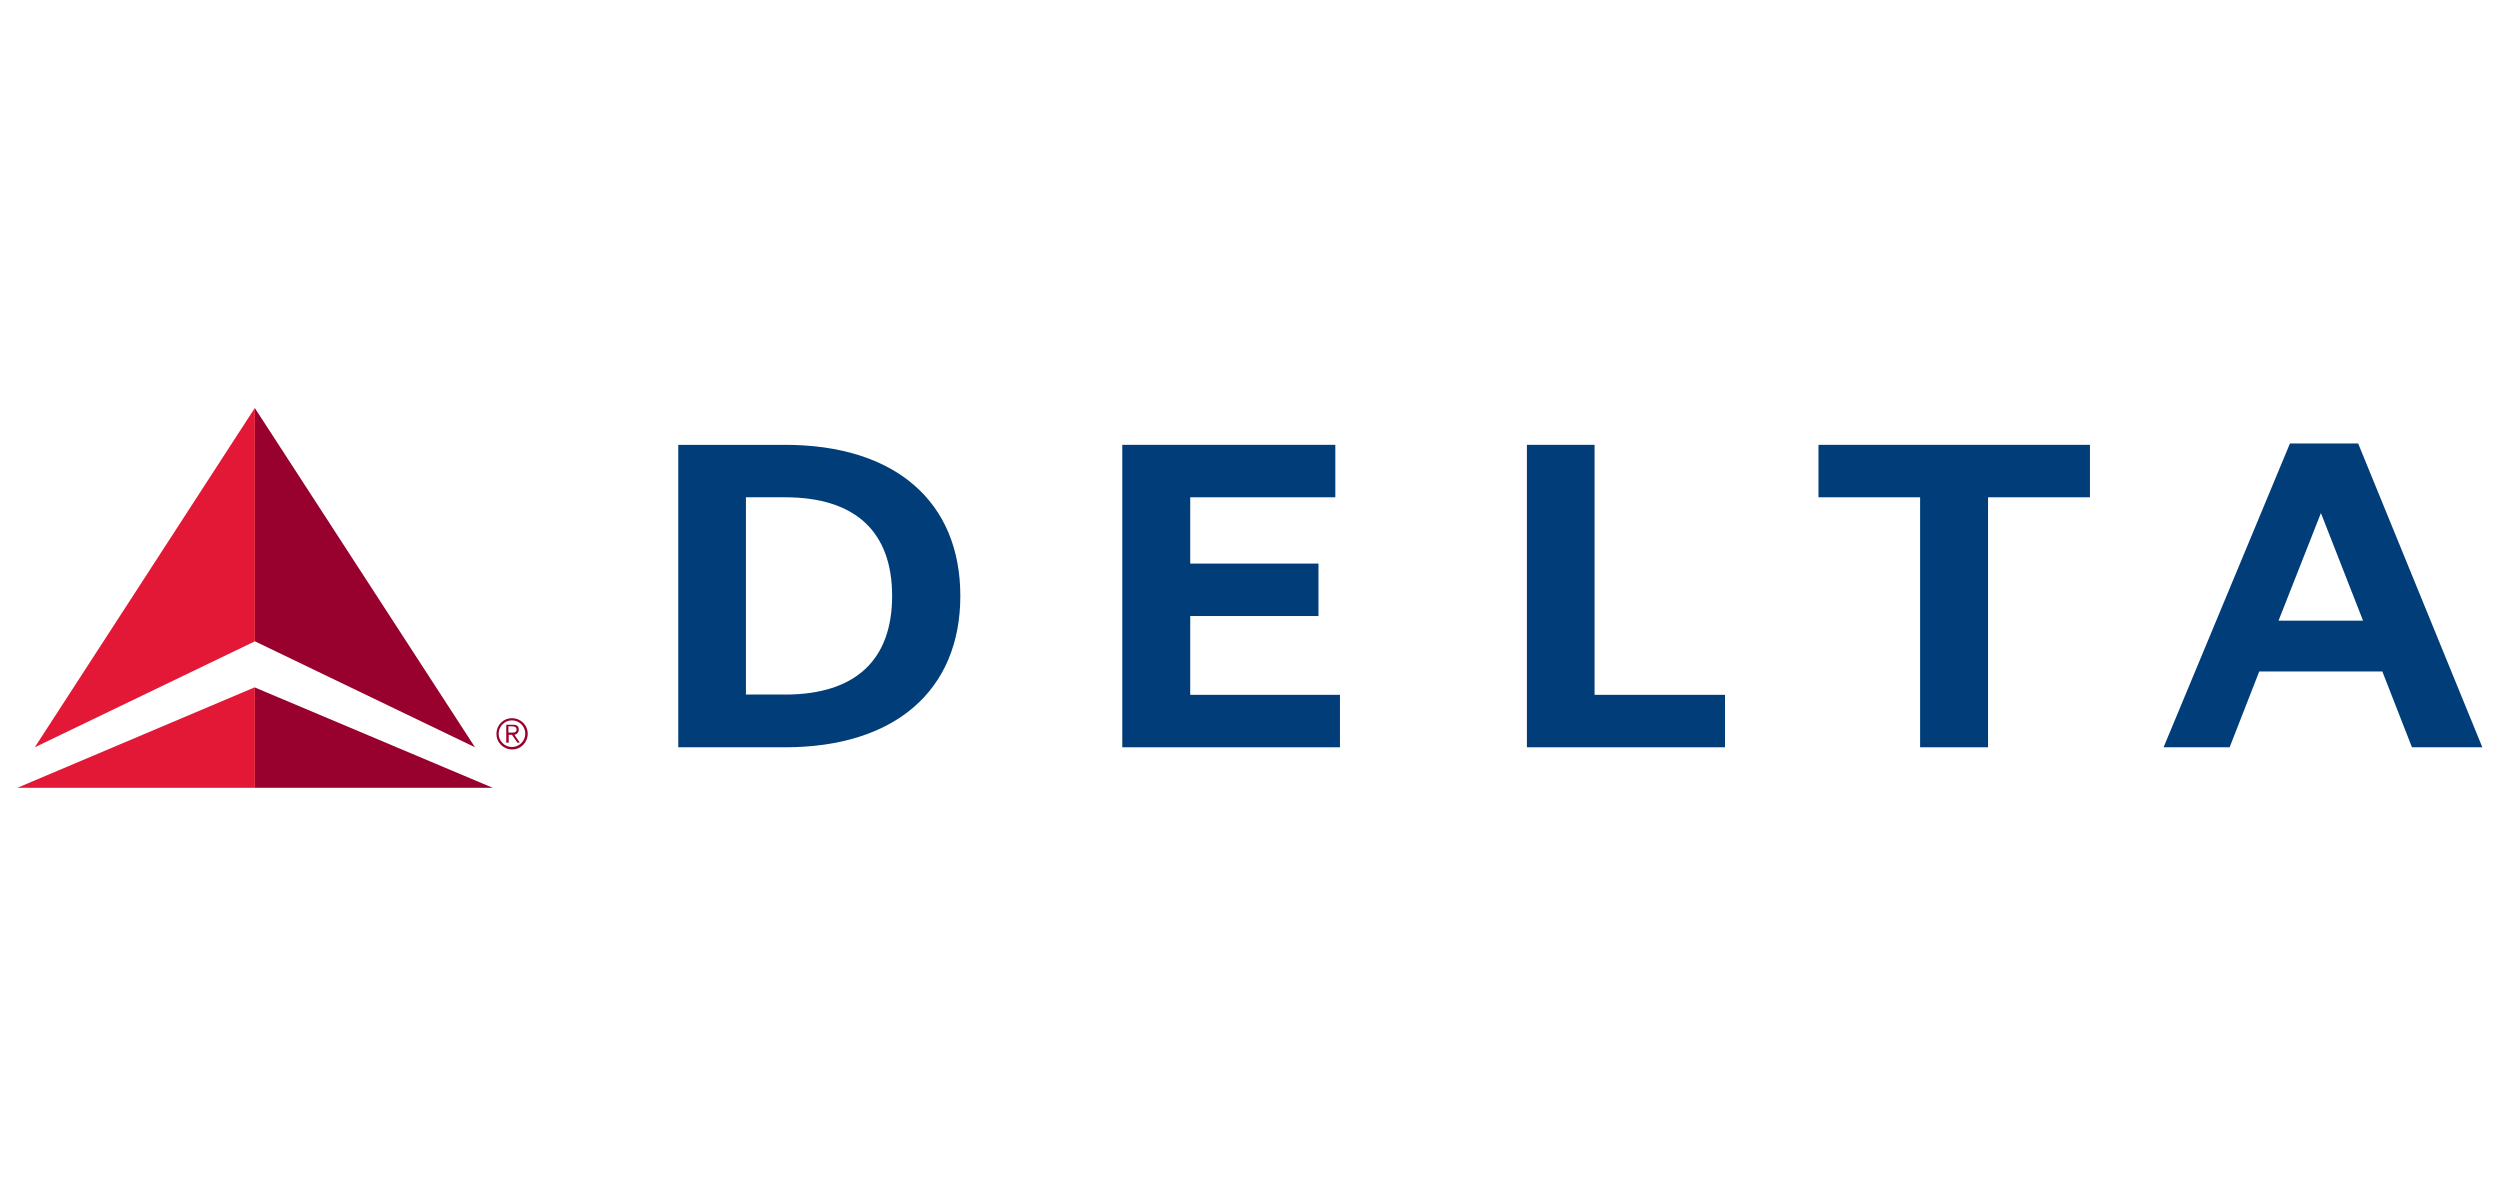 <?xml version="1.0" encoding="UTF-8"?><svg id="a" xmlns="http://www.w3.org/2000/svg" viewBox="0 0 92 44"><path d="M17.48,27.5l-8.1-3.9v-8.58l8.1,12.48ZM18.13,28.99l-8.75-3.69v3.69h8.75Z" style="fill:#98002e; stroke-width:0px;"/><polyline points="1.28 27.5 9.38 15.01 9.38 23.6 1.28 27.5" style="fill:#e31837; stroke-width:0px;"/><polyline points=".64 28.99 9.38 28.99 9.38 25.29 .64 28.99" style="fill:#e31837; stroke-width:0px;"/><path d="M18.84,26.43c.32,0,.58.25.58.57s-.25.58-.57.58-.58-.25-.58-.57h0c0-.33.25-.58.57-.58ZM18.84,27.49c.27,0,.49-.22.49-.49s-.22-.49-.49-.49-.49.22-.49.49h0c0,.27.22.49.49.49h0ZM18.71,27.33h-.08v-.66h.25c.15,0,.21.06.21.18,0,.1-.07.18-.16.19l.2.29h-.09l-.2-.29h-.12v.29ZM18.71,26.96h.11c.09,0,.19,0,.19-.12,0-.08-.08-.11-.15-.11h-.15v.23h0Z" style="fill:#98002e; stroke-width:0px;"/><path d="M24.96,27.5h3.93c4.05,0,6.45-2.1,6.45-5.57s-2.4-5.56-6.45-5.56h-3.93v11.13ZM27.45,18.3h1.44c2.62,0,3.94,1.3,3.94,3.63s-1.32,3.63-3.94,3.63h-1.44v-7.26Z" style="fill:#003d79; stroke-width:0px;"/><polygon points="43.8 22.67 48.52 22.67 48.52 20.74 43.8 20.74 43.8 18.3 49.14 18.3 49.14 16.37 41.3 16.37 41.3 27.5 49.31 27.5 49.31 25.57 43.8 25.57 43.8 22.67" style="fill:#003d79; stroke-width:0px;"/><polygon points="63.48 25.57 58.68 25.57 58.68 16.37 56.19 16.37 56.19 27.5 63.48 27.5 63.48 25.57" style="fill:#003d79; stroke-width:0px;"/><polygon points="76.91 16.37 66.92 16.37 66.92 18.3 70.66 18.3 70.66 27.5 73.16 27.5 73.16 18.3 76.91 18.3 76.91 16.37" style="fill:#003d79; stroke-width:0px;"/><path d="M91.36,27.5h-2.6l-1.09-2.79h-4.53l-1.09,2.79h-2.43l4.65-11.18h2.51l4.57,11.18ZM86.96,22.84l-1.55-3.96-1.56,3.96h3.11Z" style="fill:#003d79; stroke-width:0px;"/></svg>